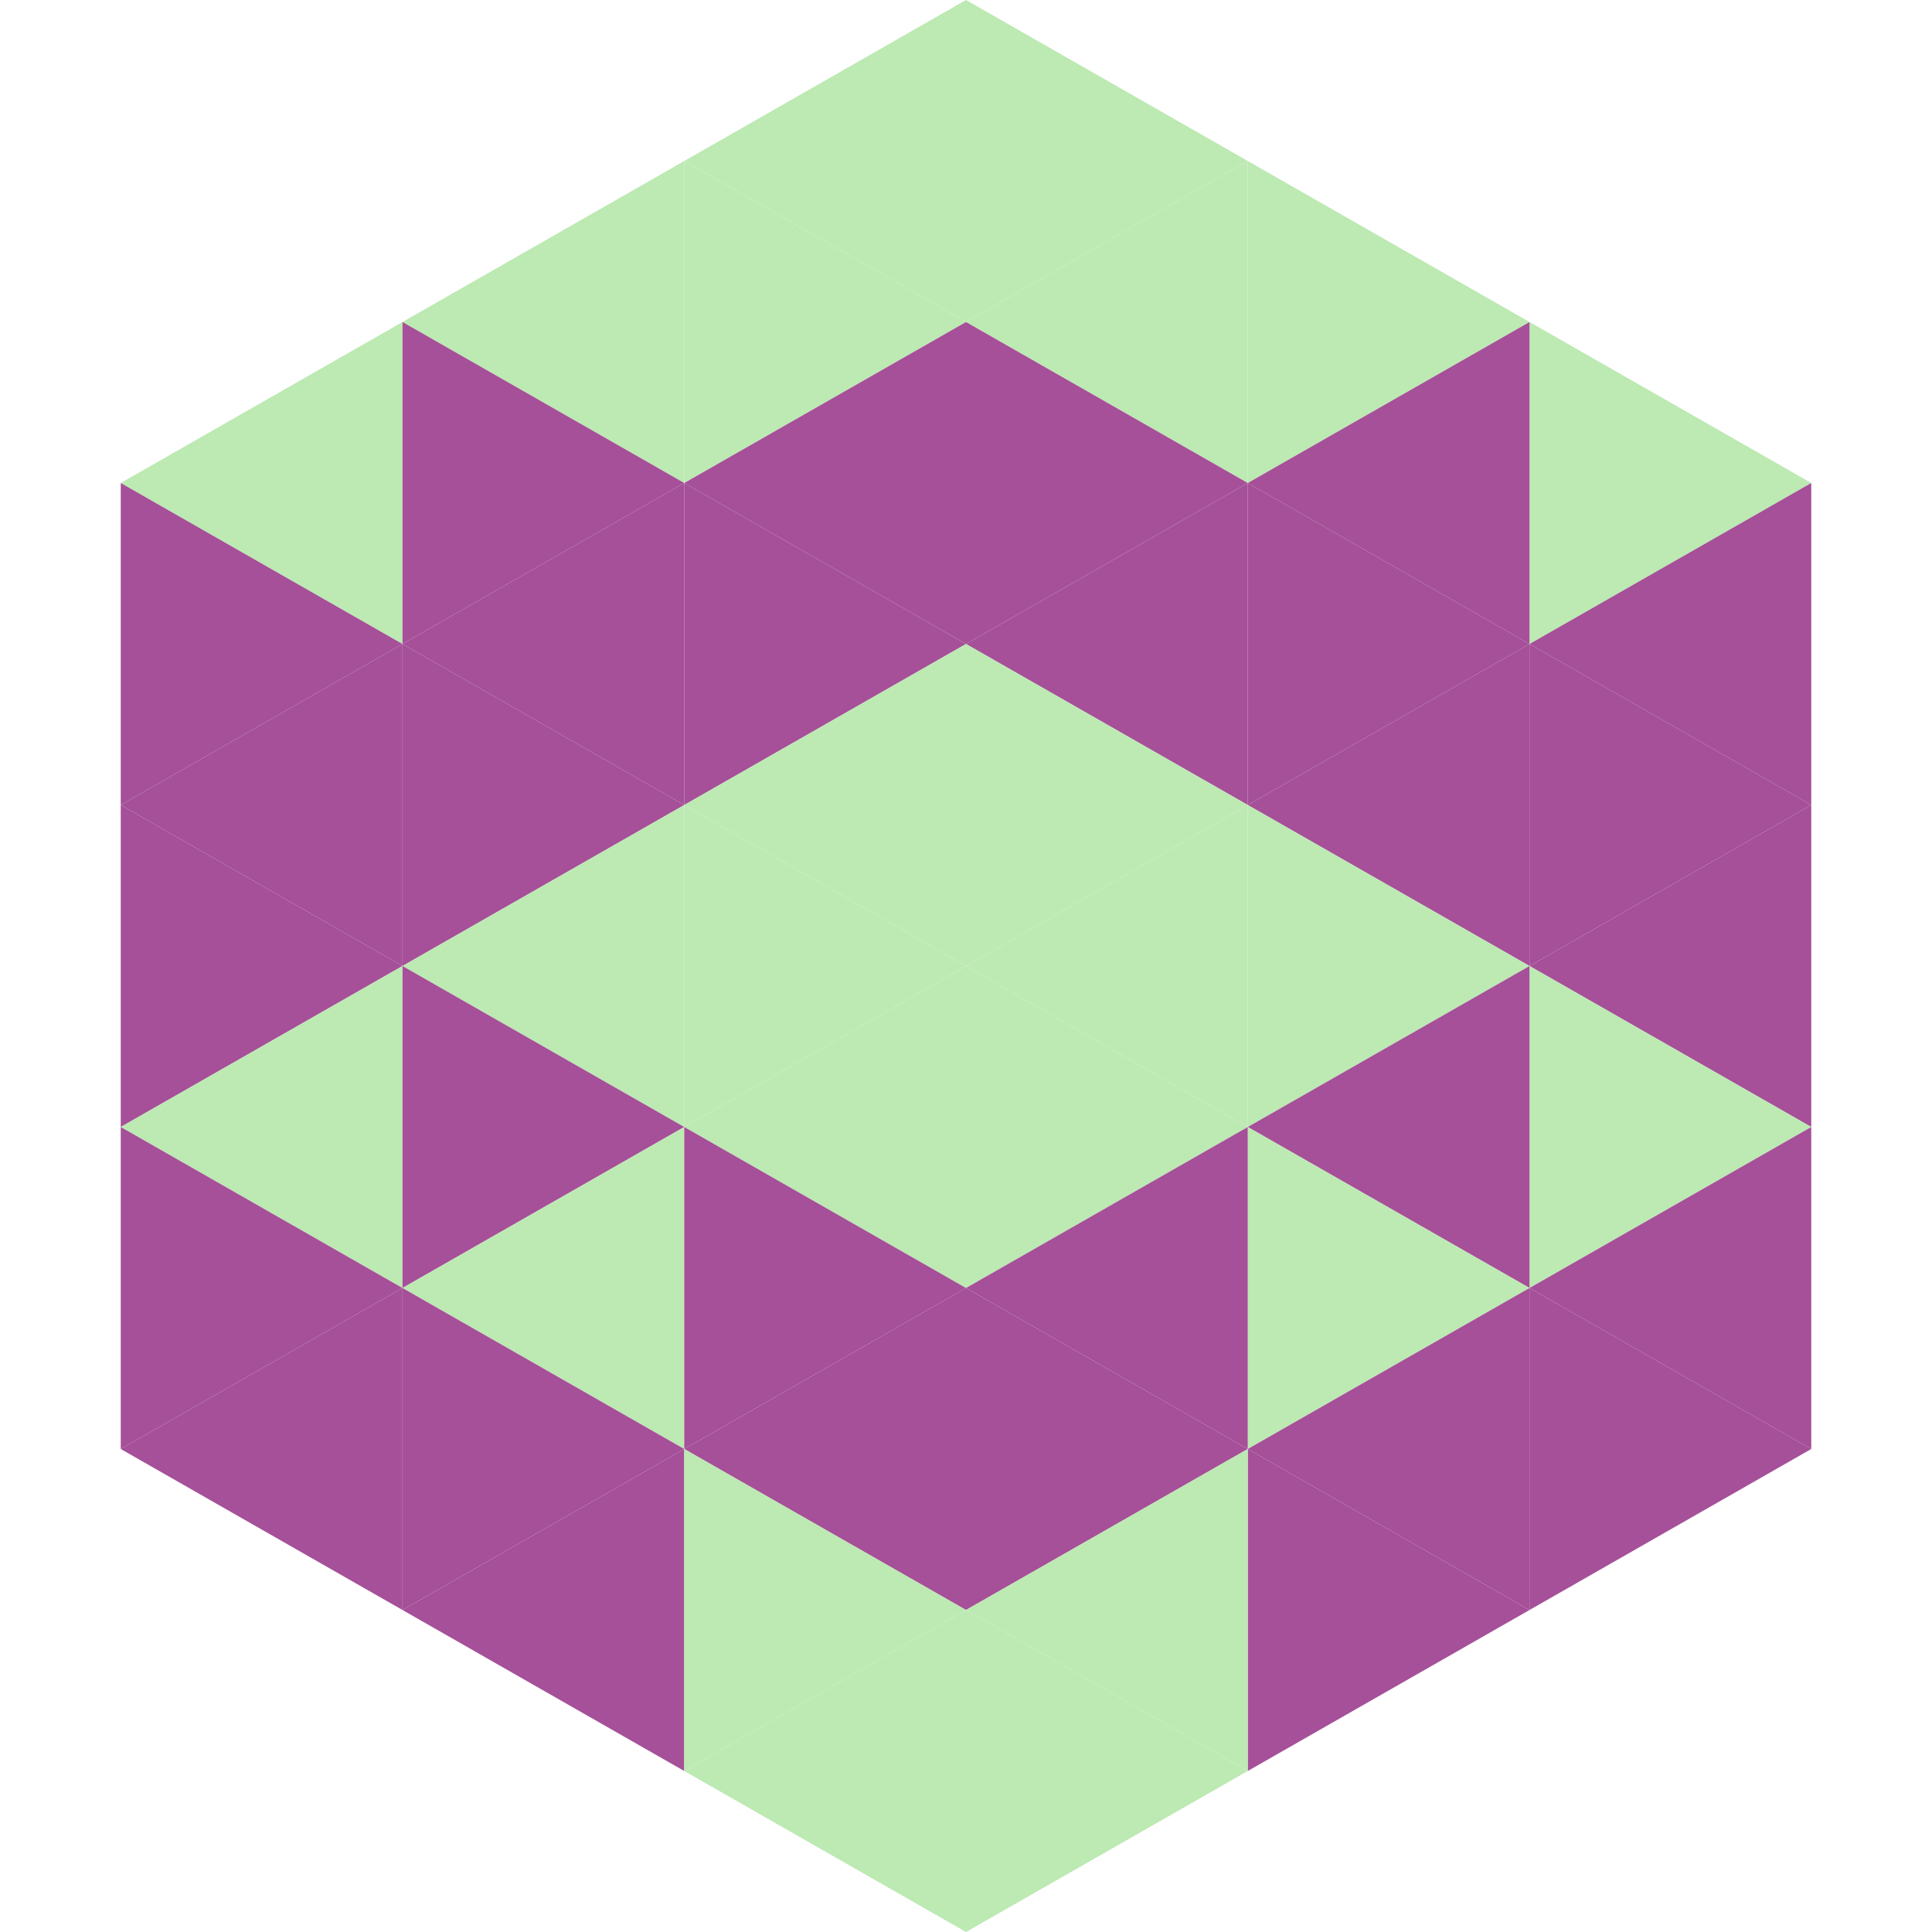 <?xml version="1.0"?>
<!-- Generated by SVGo -->
<svg width="240" height="240"
     xmlns="http://www.w3.org/2000/svg"
     xmlns:xlink="http://www.w3.org/1999/xlink">
<polygon points="50,40 15,60 50,80" style="fill:rgb(189,233,179)" />
<polygon points="190,40 225,60 190,80" style="fill:rgb(189,233,179)" />
<polygon points="15,60 50,80 15,100" style="fill:rgb(165,80,152)" />
<polygon points="225,60 190,80 225,100" style="fill:rgb(165,80,152)" />
<polygon points="50,80 15,100 50,120" style="fill:rgb(165,80,152)" />
<polygon points="190,80 225,100 190,120" style="fill:rgb(165,80,152)" />
<polygon points="15,100 50,120 15,140" style="fill:rgb(165,80,152)" />
<polygon points="225,100 190,120 225,140" style="fill:rgb(165,80,152)" />
<polygon points="50,120 15,140 50,160" style="fill:rgb(189,233,179)" />
<polygon points="190,120 225,140 190,160" style="fill:rgb(189,233,179)" />
<polygon points="15,140 50,160 15,180" style="fill:rgb(165,80,152)" />
<polygon points="225,140 190,160 225,180" style="fill:rgb(165,80,152)" />
<polygon points="50,160 15,180 50,200" style="fill:rgb(165,80,152)" />
<polygon points="190,160 225,180 190,200" style="fill:rgb(165,80,152)" />
<polygon points="15,180 50,200 15,220" style="fill:rgb(255,255,255); fill-opacity:0" />
<polygon points="225,180 190,200 225,220" style="fill:rgb(255,255,255); fill-opacity:0" />
<polygon points="50,0 85,20 50,40" style="fill:rgb(255,255,255); fill-opacity:0" />
<polygon points="190,0 155,20 190,40" style="fill:rgb(255,255,255); fill-opacity:0" />
<polygon points="85,20 50,40 85,60" style="fill:rgb(189,233,179)" />
<polygon points="155,20 190,40 155,60" style="fill:rgb(189,233,179)" />
<polygon points="50,40 85,60 50,80" style="fill:rgb(165,80,152)" />
<polygon points="190,40 155,60 190,80" style="fill:rgb(165,80,152)" />
<polygon points="85,60 50,80 85,100" style="fill:rgb(165,80,152)" />
<polygon points="155,60 190,80 155,100" style="fill:rgb(165,80,152)" />
<polygon points="50,80 85,100 50,120" style="fill:rgb(165,80,152)" />
<polygon points="190,80 155,100 190,120" style="fill:rgb(165,80,152)" />
<polygon points="85,100 50,120 85,140" style="fill:rgb(189,233,179)" />
<polygon points="155,100 190,120 155,140" style="fill:rgb(189,233,179)" />
<polygon points="50,120 85,140 50,160" style="fill:rgb(165,80,152)" />
<polygon points="190,120 155,140 190,160" style="fill:rgb(165,80,152)" />
<polygon points="85,140 50,160 85,180" style="fill:rgb(189,233,179)" />
<polygon points="155,140 190,160 155,180" style="fill:rgb(189,233,179)" />
<polygon points="50,160 85,180 50,200" style="fill:rgb(165,80,152)" />
<polygon points="190,160 155,180 190,200" style="fill:rgb(165,80,152)" />
<polygon points="85,180 50,200 85,220" style="fill:rgb(165,80,152)" />
<polygon points="155,180 190,200 155,220" style="fill:rgb(165,80,152)" />
<polygon points="120,0 85,20 120,40" style="fill:rgb(189,233,179)" />
<polygon points="120,0 155,20 120,40" style="fill:rgb(189,233,179)" />
<polygon points="85,20 120,40 85,60" style="fill:rgb(189,233,179)" />
<polygon points="155,20 120,40 155,60" style="fill:rgb(189,233,179)" />
<polygon points="120,40 85,60 120,80" style="fill:rgb(165,80,152)" />
<polygon points="120,40 155,60 120,80" style="fill:rgb(165,80,152)" />
<polygon points="85,60 120,80 85,100" style="fill:rgb(165,80,152)" />
<polygon points="155,60 120,80 155,100" style="fill:rgb(165,80,152)" />
<polygon points="120,80 85,100 120,120" style="fill:rgb(189,233,179)" />
<polygon points="120,80 155,100 120,120" style="fill:rgb(189,233,179)" />
<polygon points="85,100 120,120 85,140" style="fill:rgb(189,233,179)" />
<polygon points="155,100 120,120 155,140" style="fill:rgb(189,233,179)" />
<polygon points="120,120 85,140 120,160" style="fill:rgb(189,233,179)" />
<polygon points="120,120 155,140 120,160" style="fill:rgb(189,233,179)" />
<polygon points="85,140 120,160 85,180" style="fill:rgb(165,80,152)" />
<polygon points="155,140 120,160 155,180" style="fill:rgb(165,80,152)" />
<polygon points="120,160 85,180 120,200" style="fill:rgb(165,80,152)" />
<polygon points="120,160 155,180 120,200" style="fill:rgb(165,80,152)" />
<polygon points="85,180 120,200 85,220" style="fill:rgb(189,233,179)" />
<polygon points="155,180 120,200 155,220" style="fill:rgb(189,233,179)" />
<polygon points="120,200 85,220 120,240" style="fill:rgb(189,233,179)" />
<polygon points="120,200 155,220 120,240" style="fill:rgb(189,233,179)" />
<polygon points="85,220 120,240 85,260" style="fill:rgb(255,255,255); fill-opacity:0" />
<polygon points="155,220 120,240 155,260" style="fill:rgb(255,255,255); fill-opacity:0" />
</svg>
